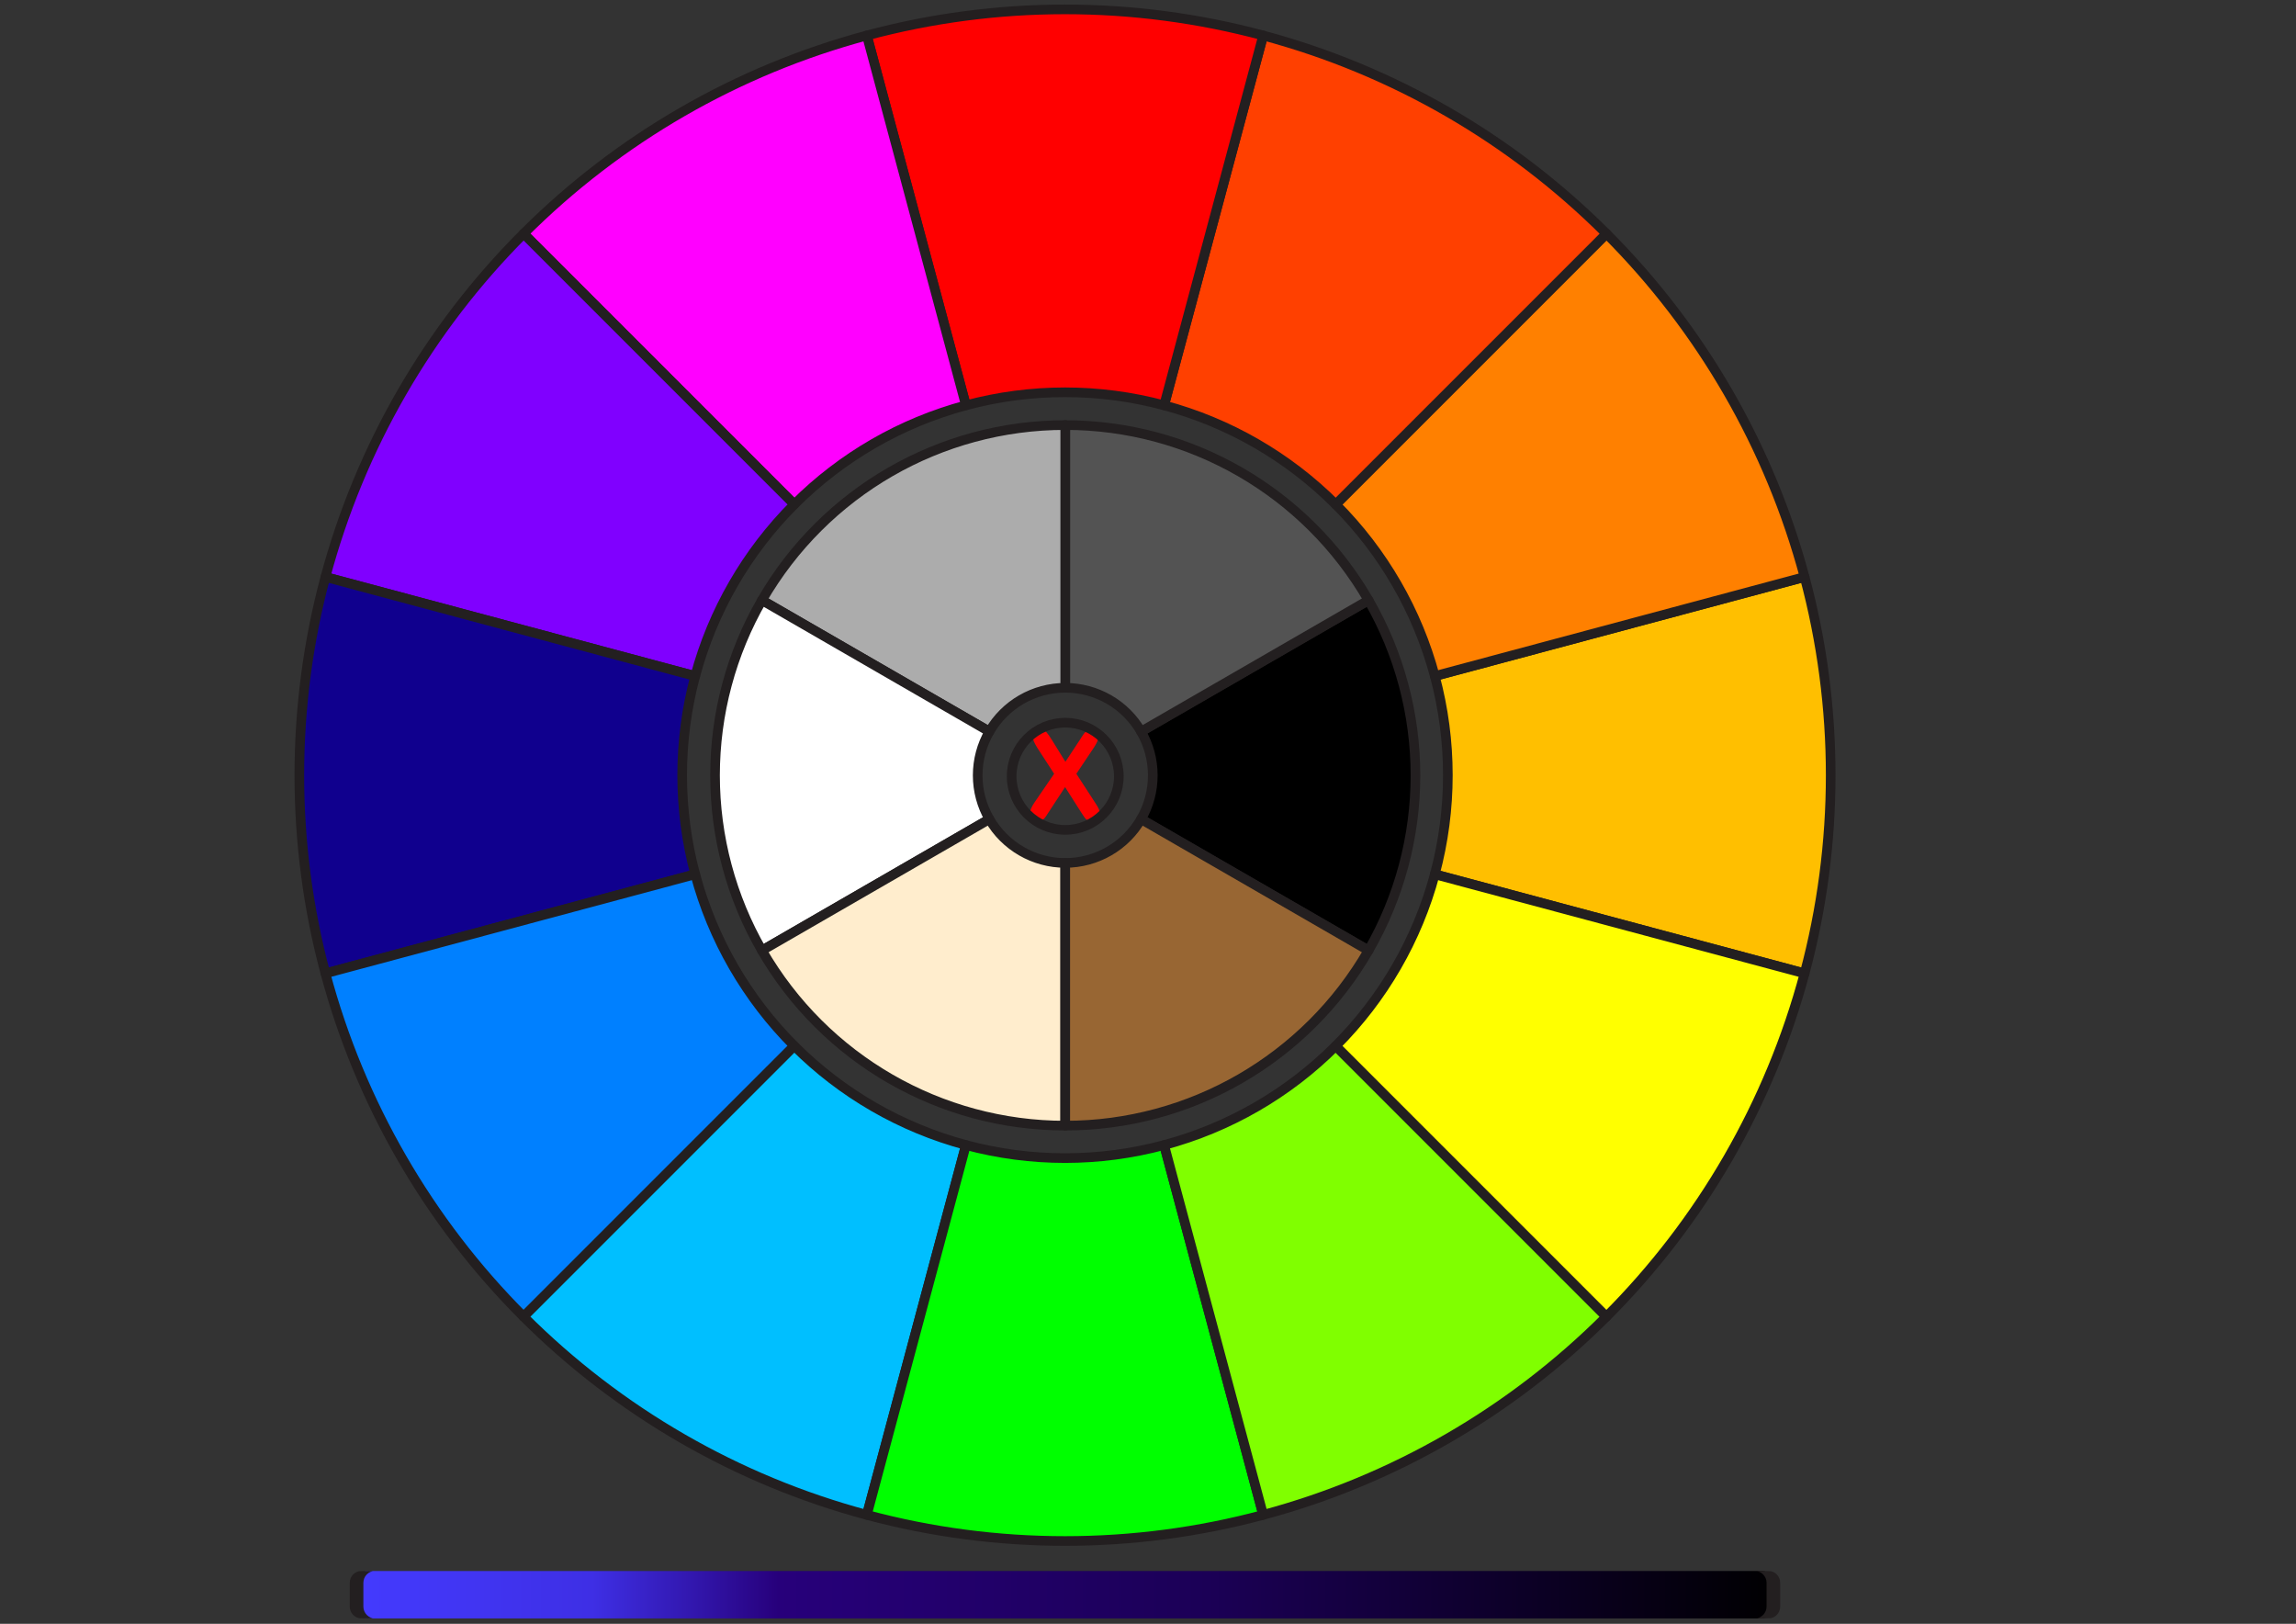 <?xml version="1.0" encoding="UTF-8" standalone="no"?>
<!DOCTYPE svg PUBLIC "-//W3C//DTD SVG 1.1//EN" "http://www.w3.org/Graphics/SVG/1.1/DTD/svg11.dtd">
<svg width="100%" height="100%" viewBox="0 0 4961 3508" version="1.1" xmlns="http://www.w3.org/2000/svg" xmlns:xlink="http://www.w3.org/1999/xlink" xml:space="preserve" xmlns:serif="http://www.serif.com/" style="fill-rule:evenodd;clip-rule:evenodd;stroke-linecap:square;stroke-linejoin:round;stroke-miterlimit:1.5;">
    <rect x="0" y="0" width="4961" height="3508" fill="#333333" stroke="none"/>
    <g id="No-Color" serif:id="No Color" transform="matrix(1,0,0,1,3.421,-47.894)">
        <g transform="matrix(1,0,0,1,0,-401)">
            <path d="M2231.53,2182.9L2274.24,2120.53L2238.3,2065.06C2234.91,2059.68 2232.38,2055.06 2230.68,2051.19C2228.99,2047.33 2228.14,2043.62 2228.14,2040.06C2228.14,2036.41 2229.77,2033.14 2233.03,2030.23C2236.28,2027.32 2240.25,2025.87 2244.94,2025.87C2250.32,2025.87 2254.51,2027.45 2257.51,2030.62C2260.5,2033.79 2264.65,2039.67 2269.94,2048.26L2298.59,2094.62L2329.19,2048.26C2331.7,2044.36 2333.85,2041.02 2335.63,2038.24C2337.41,2035.46 2339.13,2033.16 2340.77,2031.34C2342.42,2029.51 2344.27,2028.15 2346.31,2027.24C2348.35,2026.32 2350.71,2025.87 2353.41,2025.87C2358.27,2025.87 2362.24,2027.32 2365.32,2030.23C2368.4,2033.14 2369.94,2036.59 2369.94,2040.58C2369.94,2046.4 2366.6,2054.3 2359.91,2064.28L2322.28,2120.53L2362.78,2182.9C2366.43,2188.37 2369.07,2192.9 2370.72,2196.51C2372.37,2200.11 2373.2,2203.52 2373.2,2206.73C2373.2,2209.77 2372.46,2212.54 2370.98,2215.06C2369.51,2217.58 2367.42,2219.58 2364.73,2221.05C2362.04,2222.53 2359,2223.26 2355.62,2223.26C2351.97,2223.26 2348.89,2222.5 2346.37,2220.99C2343.86,2219.47 2341.82,2217.58 2340.25,2215.32C2338.69,2213.06 2335.78,2208.68 2331.53,2202.17L2297.94,2149.31L2262.26,2203.73C2259.48,2208.07 2257.51,2211.11 2256.33,2212.85C2255.16,2214.58 2253.75,2216.28 2252.1,2217.93C2250.45,2219.58 2248.5,2220.88 2246.24,2221.83C2243.99,2222.79 2241.34,2223.26 2238.3,2223.26C2233.61,2223.26 2229.73,2221.83 2226.65,2218.97C2223.57,2216.1 2222.02,2211.94 2222.02,2206.47C2222.02,2200.04 2225.19,2192.19 2231.53,2182.9Z" style="fill:rgb(255,0,0);fill-rule:nonzero;"/>
        </g>
        <g transform="matrix(1,0,0,1,0,2)">
            <circle cx="2298.26" cy="1722.94" r="115.781" style="fill:none;stroke:rgb(35,31,32);stroke-width:20.83px;"/>
        </g>
    </g>
    <g id="Colors" transform="matrix(1,0,0,1,3.421,-47.894)">
        <g transform="matrix(1.709,0,0,1.709,-1702.01,-1293.98)">
            <path d="M3275.49,2015.65C3297.39,1933.93 3308.48,1849.7 3308.48,1765.1C3308.48,1680.5 3297.39,1596.26 3275.49,1514.55L2807.96,1639.82C2818.91,1680.68 2824.45,1722.8 2824.45,1765.1C2824.45,1807.4 2818.91,1849.52 2807.96,1890.37L3275.49,2015.65Z" style="fill:rgb(255,191,0);stroke:rgb(35,31,32);stroke-width:12.19px;"/>
        </g>
        <g transform="matrix(1.709,0,0,1.709,-1702.01,-1293.98)">
            <path d="M3275.49,1514.55C3231.51,1350.41 3145.1,1200.74 3024.94,1080.58L2682.68,1422.84C2742.76,1482.92 2785.97,1557.75 2807.96,1639.82L3275.49,1514.55Z" style="fill:rgb(255,128,0);stroke:rgb(35,31,32);stroke-width:12.19px;"/>
        </g>
        <g transform="matrix(1.709,0,0,1.709,-1702.01,-1293.98)">
            <path d="M3024.94,1080.58C2904.78,960.419 2755.11,874.007 2590.97,830.026L2465.7,1297.56C2547.77,1319.55 2622.6,1362.76 2682.68,1422.84L3024.94,1080.58Z" style="fill:rgb(255,64,0);stroke:rgb(35,31,32);stroke-width:12.19px;"/>
        </g>
        <g transform="matrix(1.709,0,0,1.709,-1702.01,-1293.98)">
            <path d="M2590.97,830.026C2509.26,808.13 2425.02,797.04 2340.42,797.04C2255.82,797.04 2171.59,808.13 2089.87,830.026L2215.14,1297.56C2256,1286.61 2298.12,1281.07 2340.42,1281.07C2382.72,1281.07 2424.84,1286.61 2465.7,1297.56L2590.97,830.026Z" style="fill:rgb(255,0,0);stroke:rgb(35,31,32);stroke-width:12.19px;"/>
        </g>
        <g transform="matrix(1.709,0,0,1.709,-1702.01,-1293.98)">
            <path d="M2089.87,830.026C1925.73,874.007 1776.06,960.419 1655.9,1080.58L1998.16,1422.84C2058.24,1362.76 2133.07,1319.55 2215.14,1297.56L2089.87,830.026Z" style="fill:rgb(255,0,255);stroke:rgb(35,31,32);stroke-width:12.19px;"/>
        </g>
        <g transform="matrix(1.709,0,0,1.709,-1702.01,-1293.98)">
            <path d="M1655.9,1080.58C1535.74,1200.74 1449.33,1350.41 1405.35,1514.55L1872.88,1639.82C1894.88,1557.75 1938.08,1482.92 1998.16,1422.84L1655.9,1080.58Z" style="fill:rgb(128,0,255);stroke:rgb(35,31,32);stroke-width:12.19px;"/>
        </g>
        <g transform="matrix(1.709,0,0,1.709,-1702.01,-1293.98)">
            <path d="M1405.35,1514.55C1383.45,1596.26 1372.36,1680.5 1372.36,1765.1C1372.36,1849.7 1383.45,1933.93 1405.35,2015.65L1872.88,1890.37C1861.94,1849.52 1856.39,1807.4 1856.39,1765.1C1856.39,1722.8 1861.94,1680.68 1872.88,1639.82L1405.35,1514.55Z" style="fill:rgb(16,0,142);stroke:rgb(35,31,32);stroke-width:12.19px;"/>
        </g>
        <g transform="matrix(1.709,0,0,1.709,-1702.01,-1293.98)">
            <path d="M1405.35,2015.65C1449.33,2179.79 1535.74,2329.46 1655.9,2449.62L1998.16,2107.36C1938.08,2047.28 1894.88,1972.44 1872.88,1890.37L1405.35,2015.65Z" style="fill:rgb(0,128,255);stroke:rgb(35,31,32);stroke-width:12.19px;"/>
        </g>
        <g transform="matrix(1.709,0,0,1.709,-1702.01,-1293.98)">
            <path d="M1655.9,2449.62C1776.06,2569.78 1925.73,2656.19 2089.87,2700.17L2215.14,2232.63C2133.07,2210.64 2058.24,2167.44 1998.16,2107.36L1655.9,2449.62Z" style="fill:rgb(0,191,255);stroke:rgb(35,31,32);stroke-width:12.19px;"/>
        </g>
        <g transform="matrix(1.709,0,0,1.709,-1702.01,-1293.98)">
            <path d="M2089.87,2700.17C2171.59,2722.07 2255.82,2733.16 2340.42,2733.16C2425.02,2733.16 2509.26,2722.07 2590.97,2700.17L2465.7,2232.63C2424.84,2243.58 2382.72,2249.13 2340.42,2249.13C2298.12,2249.13 2256,2243.58 2215.14,2232.63L2089.87,2700.17Z" style="fill:rgb(0,255,0);stroke:rgb(35,31,32);stroke-width:12.19px;"/>
        </g>
        <g transform="matrix(1.709,0,0,1.709,-1702.01,-1293.98)">
            <path d="M2590.97,2700.17C2755.11,2656.19 2904.78,2569.78 3024.94,2449.62L2682.68,2107.36C2622.6,2167.44 2547.77,2210.64 2465.7,2232.63L2590.97,2700.17Z" style="fill:rgb(128,255,0);stroke:rgb(35,31,32);stroke-width:12.19px;"/>
        </g>
        <g transform="matrix(1.709,0,0,1.709,-1702.01,-1293.98)">
            <path d="M3024.94,2449.62C3145.1,2329.46 3231.51,2179.79 3275.49,2015.65L2807.96,1890.37C2785.97,1972.44 2742.76,2047.28 2682.68,2107.36L3024.94,2449.62Z" style="fill:rgb(255,255,0);stroke:rgb(35,31,32);stroke-width:12.19px;"/>
        </g>
    </g>
    <g id="Grayscales---Brown" serif:id="Grayscales / Brown" transform="matrix(1,0,0,1,3.421,-47.894)">
        <path d="M2953.59,2101.29C3020.01,1986.26 3054.97,1855.77 3054.97,1722.94C3054.97,1590.11 3020.01,1459.62 2953.59,1344.58L2462.09,1628.35C2478.7,1657.11 2487.44,1689.73 2487.44,1722.94C2487.44,1756.15 2478.7,1788.77 2462.09,1817.53L2953.59,2101.29Z" style="stroke:rgb(35,31,32);stroke-width:20.83px;"/>
        <path d="M2953.59,1344.58C2818.42,1110.46 2568.61,966.229 2298.26,966.229L2298.26,1533.76C2365.85,1533.76 2428.3,1569.82 2462.09,1628.35L2953.59,1344.58Z" style="fill:rgb(83,83,83);stroke:rgb(35,31,32);stroke-width:20.83px;"/>
        <path d="M2298.26,966.229C2027.91,966.229 1778.11,1110.46 1642.93,1344.58L2134.43,1628.35C2168.22,1569.82 2230.68,1533.76 2298.26,1533.76L2298.26,966.229Z" style="fill:rgb(172,172,172);stroke:rgb(35,31,32);stroke-width:20.83px;"/>
        <path d="M1642.93,1344.58C1576.52,1459.62 1541.55,1590.11 1541.55,1722.94C1541.55,1855.77 1576.52,1986.26 1642.93,2101.29L2134.43,1817.53C2117.82,1788.77 2109.08,1756.15 2109.08,1722.94C2109.08,1689.73 2117.82,1657.11 2134.43,1628.35L1642.93,1344.58Z" style="fill:white;stroke:rgb(35,31,32);stroke-width:20.83px;"/>
        <path d="M1642.93,2101.29C1778.11,2335.42 2027.91,2479.65 2298.26,2479.65L2298.26,1912.12C2230.68,1912.12 2168.22,1876.06 2134.43,1817.53L1642.93,2101.29Z" style="fill:rgb(255,237,205);stroke:rgb(35,31,32);stroke-width:20.83px;"/>
        <path d="M2298.26,2479.65C2568.61,2479.65 2818.42,2335.42 2953.59,2101.29L2462.09,1817.53C2428.3,1876.06 2365.85,1912.12 2298.26,1912.12L2298.26,2479.65Z" style="fill:rgb(152,102,51);stroke:rgb(35,31,32);stroke-width:20.83px;"/>
    </g>
    <g transform="matrix(27.535,-1.97215e-31,-1.54074e-33,0.031,-113651,3391.68)">
        <g id="Lighter---Darker" serif:id="Lighter / Darker">
            <path d="M4266.67,895.632C4266.67,439.029 4266.26,68.326 4265.75,68.326L4156.41,68.326C4155.9,68.326 4155.49,439.029 4155.49,895.632L4155.49,2550.24C4155.49,3006.85 4155.9,3377.55 4156.41,3377.55L4265.75,3377.55C4266.26,3377.55 4266.67,3006.85 4266.67,2550.24L4266.67,895.632Z" style="fill:url(#_Linear1);stroke:rgb(35,31,32);stroke-width:1.07px;"/>
        </g>
    </g>
    <defs>
        <linearGradient id="_Linear1" x1="0" y1="0" x2="1" y2="0" gradientUnits="userSpaceOnUse" gradientTransform="matrix(111.183,0,0,3309.23,4155.49,1722.94)"><stop offset="0" style="stop-color:rgb(68,59,255);stop-opacity:1"/><stop offset="0.17" style="stop-color:rgb(62,47,229);stop-opacity:1"/><stop offset="0.24" style="stop-color:rgb(50,23,174);stop-opacity:1"/><stop offset="0.3" style="stop-color:rgb(39,0,123);stop-opacity:1"/><stop offset="0.6" style="stop-color:rgb(27,0,86);stop-opacity:1"/><stop offset="1" style="stop-color:black;stop-opacity:1"/></linearGradient>
    </defs>
</svg>
